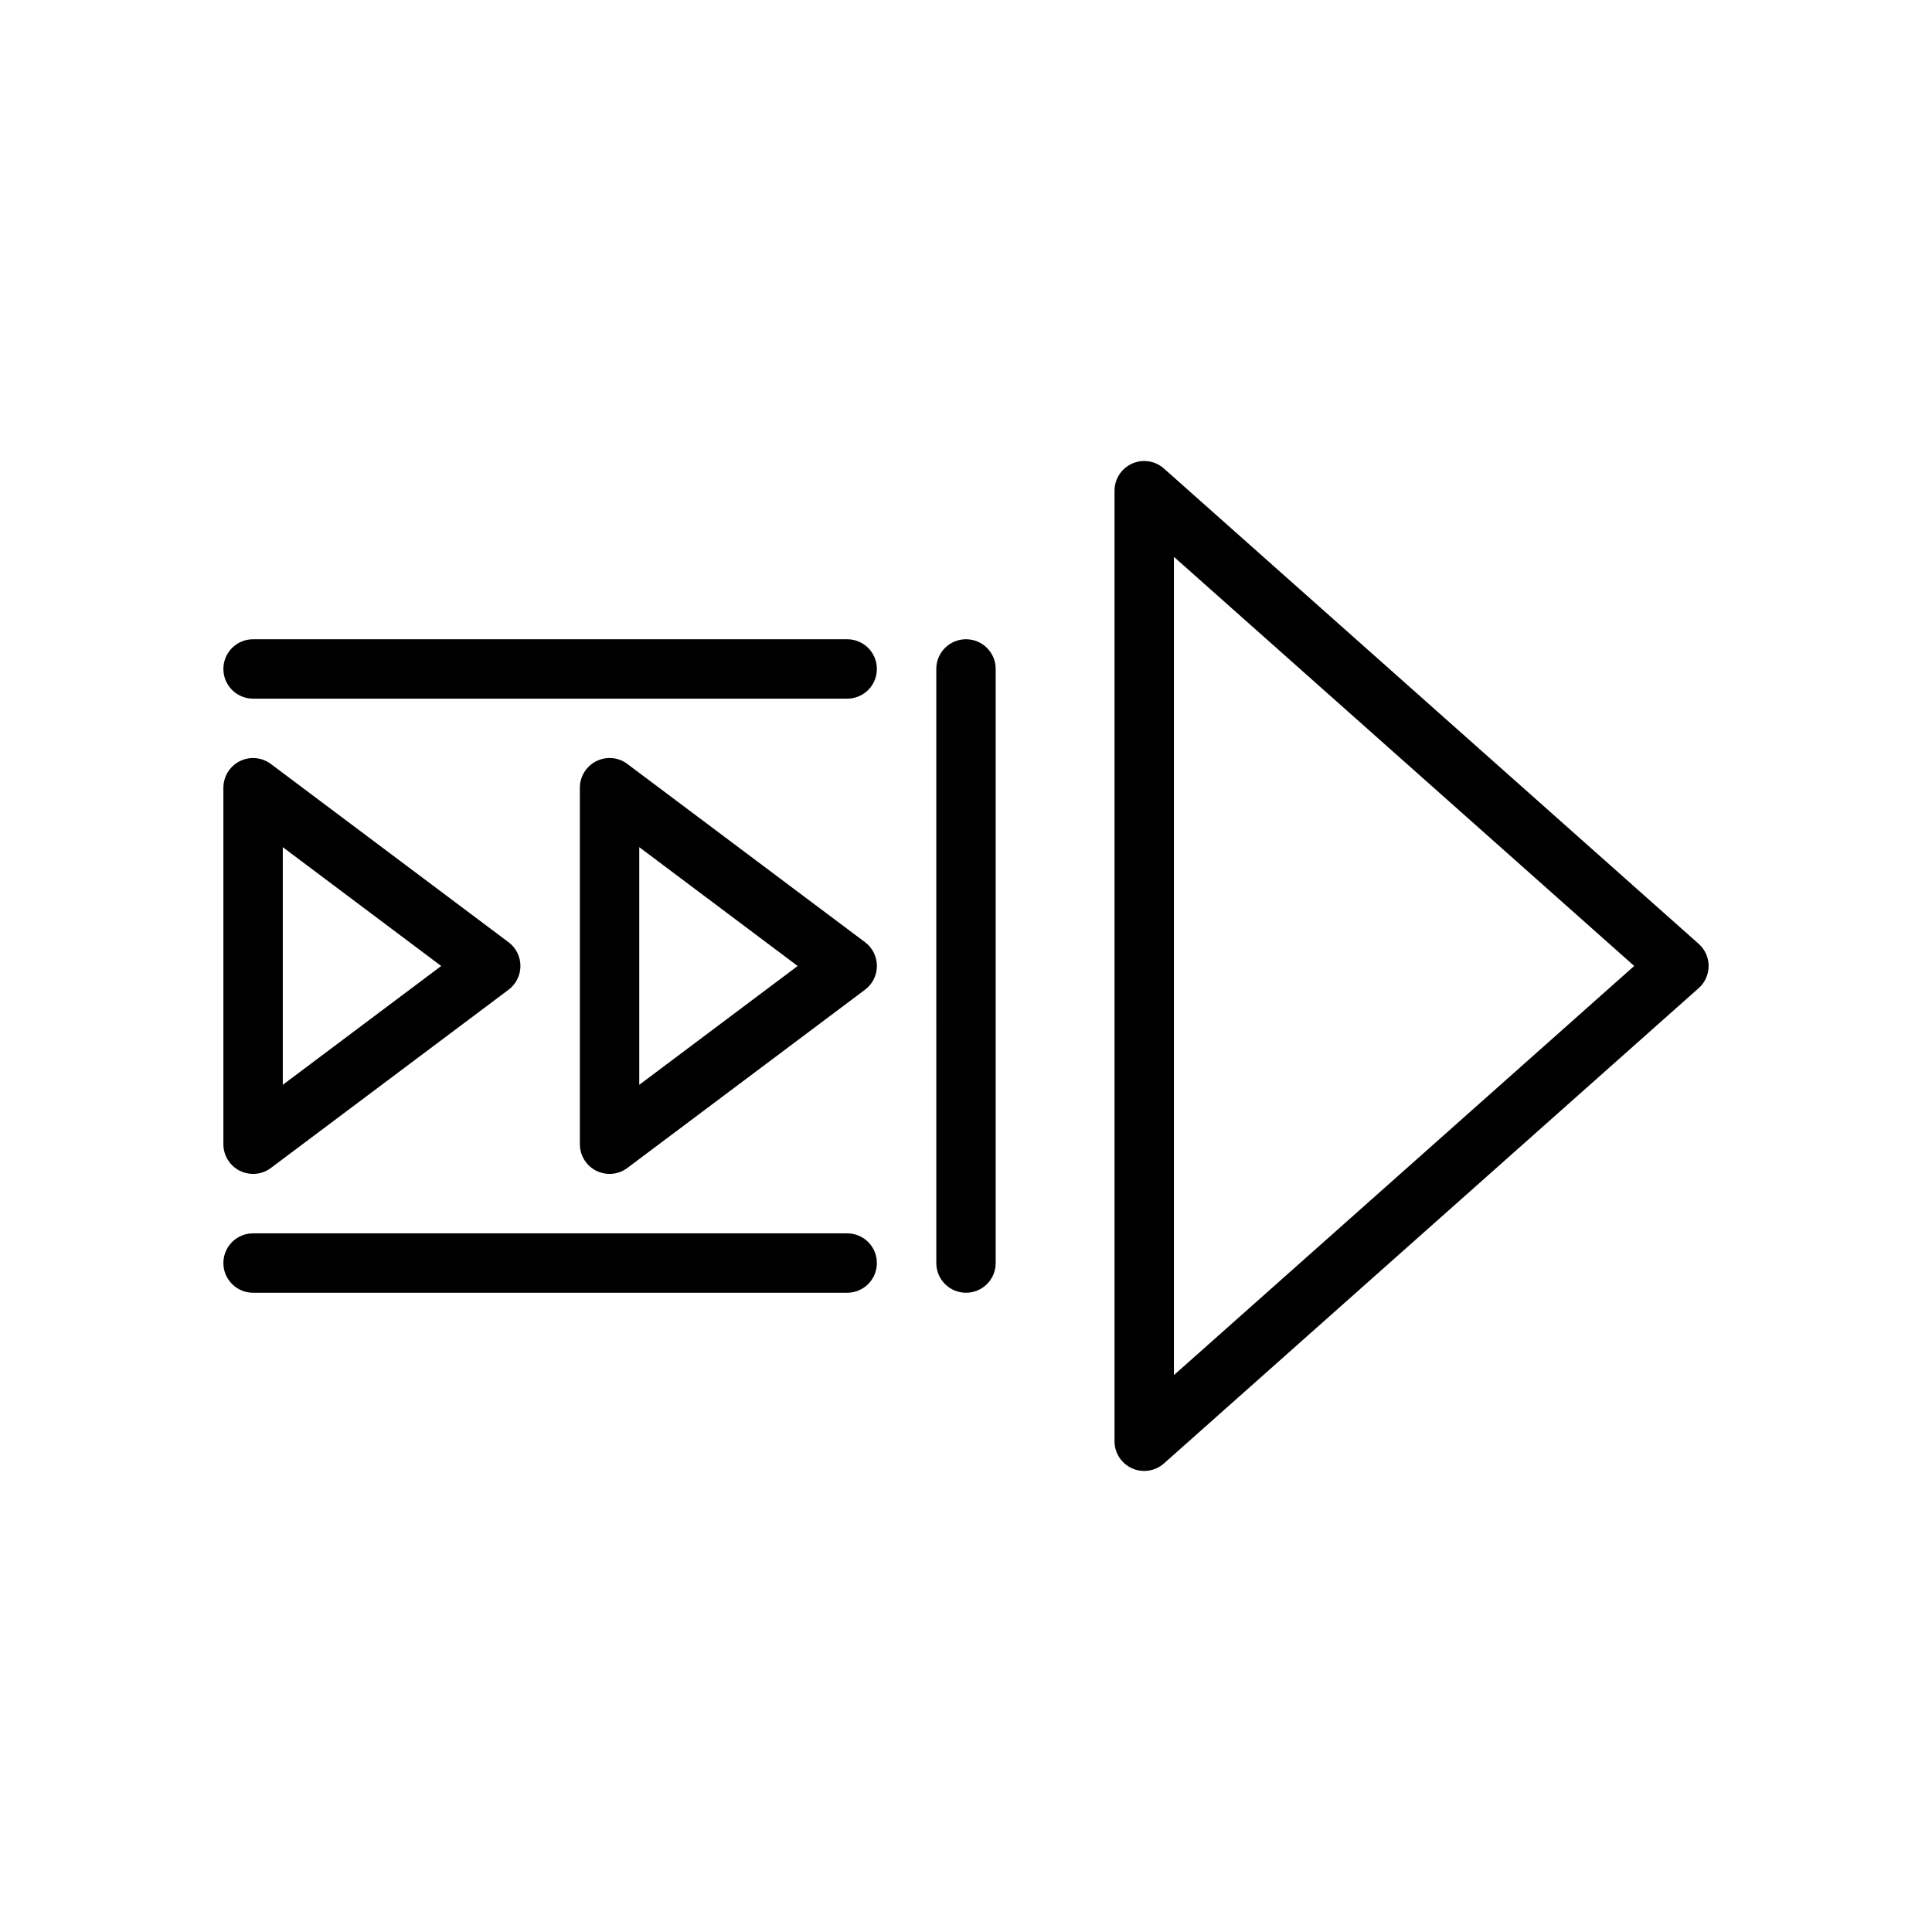<?xml version="1.0" encoding="UTF-8"?>
<!-- Uploaded to: SVG Repo, www.svgrepo.com, Generator: SVG Repo Mixer Tools -->
<svg fill="#000000" width="800px" height="800px" version="1.1" viewBox="144 144 512 512" xmlns="http://www.w3.org/2000/svg">
 <g>
  <path d="m368.51 486.59h-157.44c-4.352 0-7.871-3.519-7.871-7.871s3.519-7.871 7.871-7.871h157.44c4.352 0 7.871 3.519 7.871 7.871s-3.519 7.871-7.871 7.871z"/>
  <path d="m368.51 329.15h-157.44c-4.352 0-7.871-3.519-7.871-7.871 0-4.352 3.519-7.871 7.871-7.871h157.44c4.352 0 7.871 3.519 7.871 7.871 0 4.356-3.519 7.871-7.871 7.871z"/>
  <path d="m400 486.59c-4.352 0-7.871-3.519-7.871-7.871l-0.004-157.44c0-4.352 3.519-7.871 7.871-7.871 4.352 0 7.871 3.519 7.871 7.871v157.44c0.004 4.352-3.516 7.871-7.867 7.871z"/>
  <path d="m305.54 455.1c-1.195 0-2.41-0.277-3.519-0.828-2.668-1.336-4.352-4.059-4.352-7.043v-94.465c0-2.984 1.684-5.707 4.352-7.047 2.668-1.332 5.856-1.062 8.242 0.746l62.977 47.23c1.984 1.48 3.148 3.816 3.148 6.297 0 2.481-1.164 4.809-3.148 6.297l-62.977 47.23c-1.387 1.055-3.055 1.582-4.723 1.582zm7.871-86.59v62.977l41.98-31.488z"/>
  <path d="m211.07 455.1c-1.195 0-2.41-0.277-3.519-0.828-2.668-1.336-4.352-4.059-4.352-7.043v-94.465c0-2.984 1.684-5.707 4.352-7.047 2.66-1.32 5.856-1.051 8.242 0.75l62.977 47.23c1.984 1.48 3.148 3.816 3.148 6.297 0 2.481-1.164 4.809-3.148 6.297l-62.977 47.23c-1.387 1.051-3.055 1.578-4.723 1.578zm7.871-86.59v62.977l41.98-31.488z"/>
  <path d="m447.23 533.82c-1.094 0-2.188-0.219-3.219-0.691-2.836-1.27-4.652-4.082-4.652-7.184v-251.9c0-3.102 1.82-5.91 4.652-7.18 2.809-1.273 6.125-0.762 8.445 1.301l141.7 125.95c1.688 1.484 2.648 3.633 2.648 5.879 0 2.242-0.961 4.394-2.644 5.879l-141.7 125.95c-1.469 1.305-3.34 1.992-5.231 1.992zm7.871-242.25v216.85l121.98-108.43z"/>
 </g>
</svg>